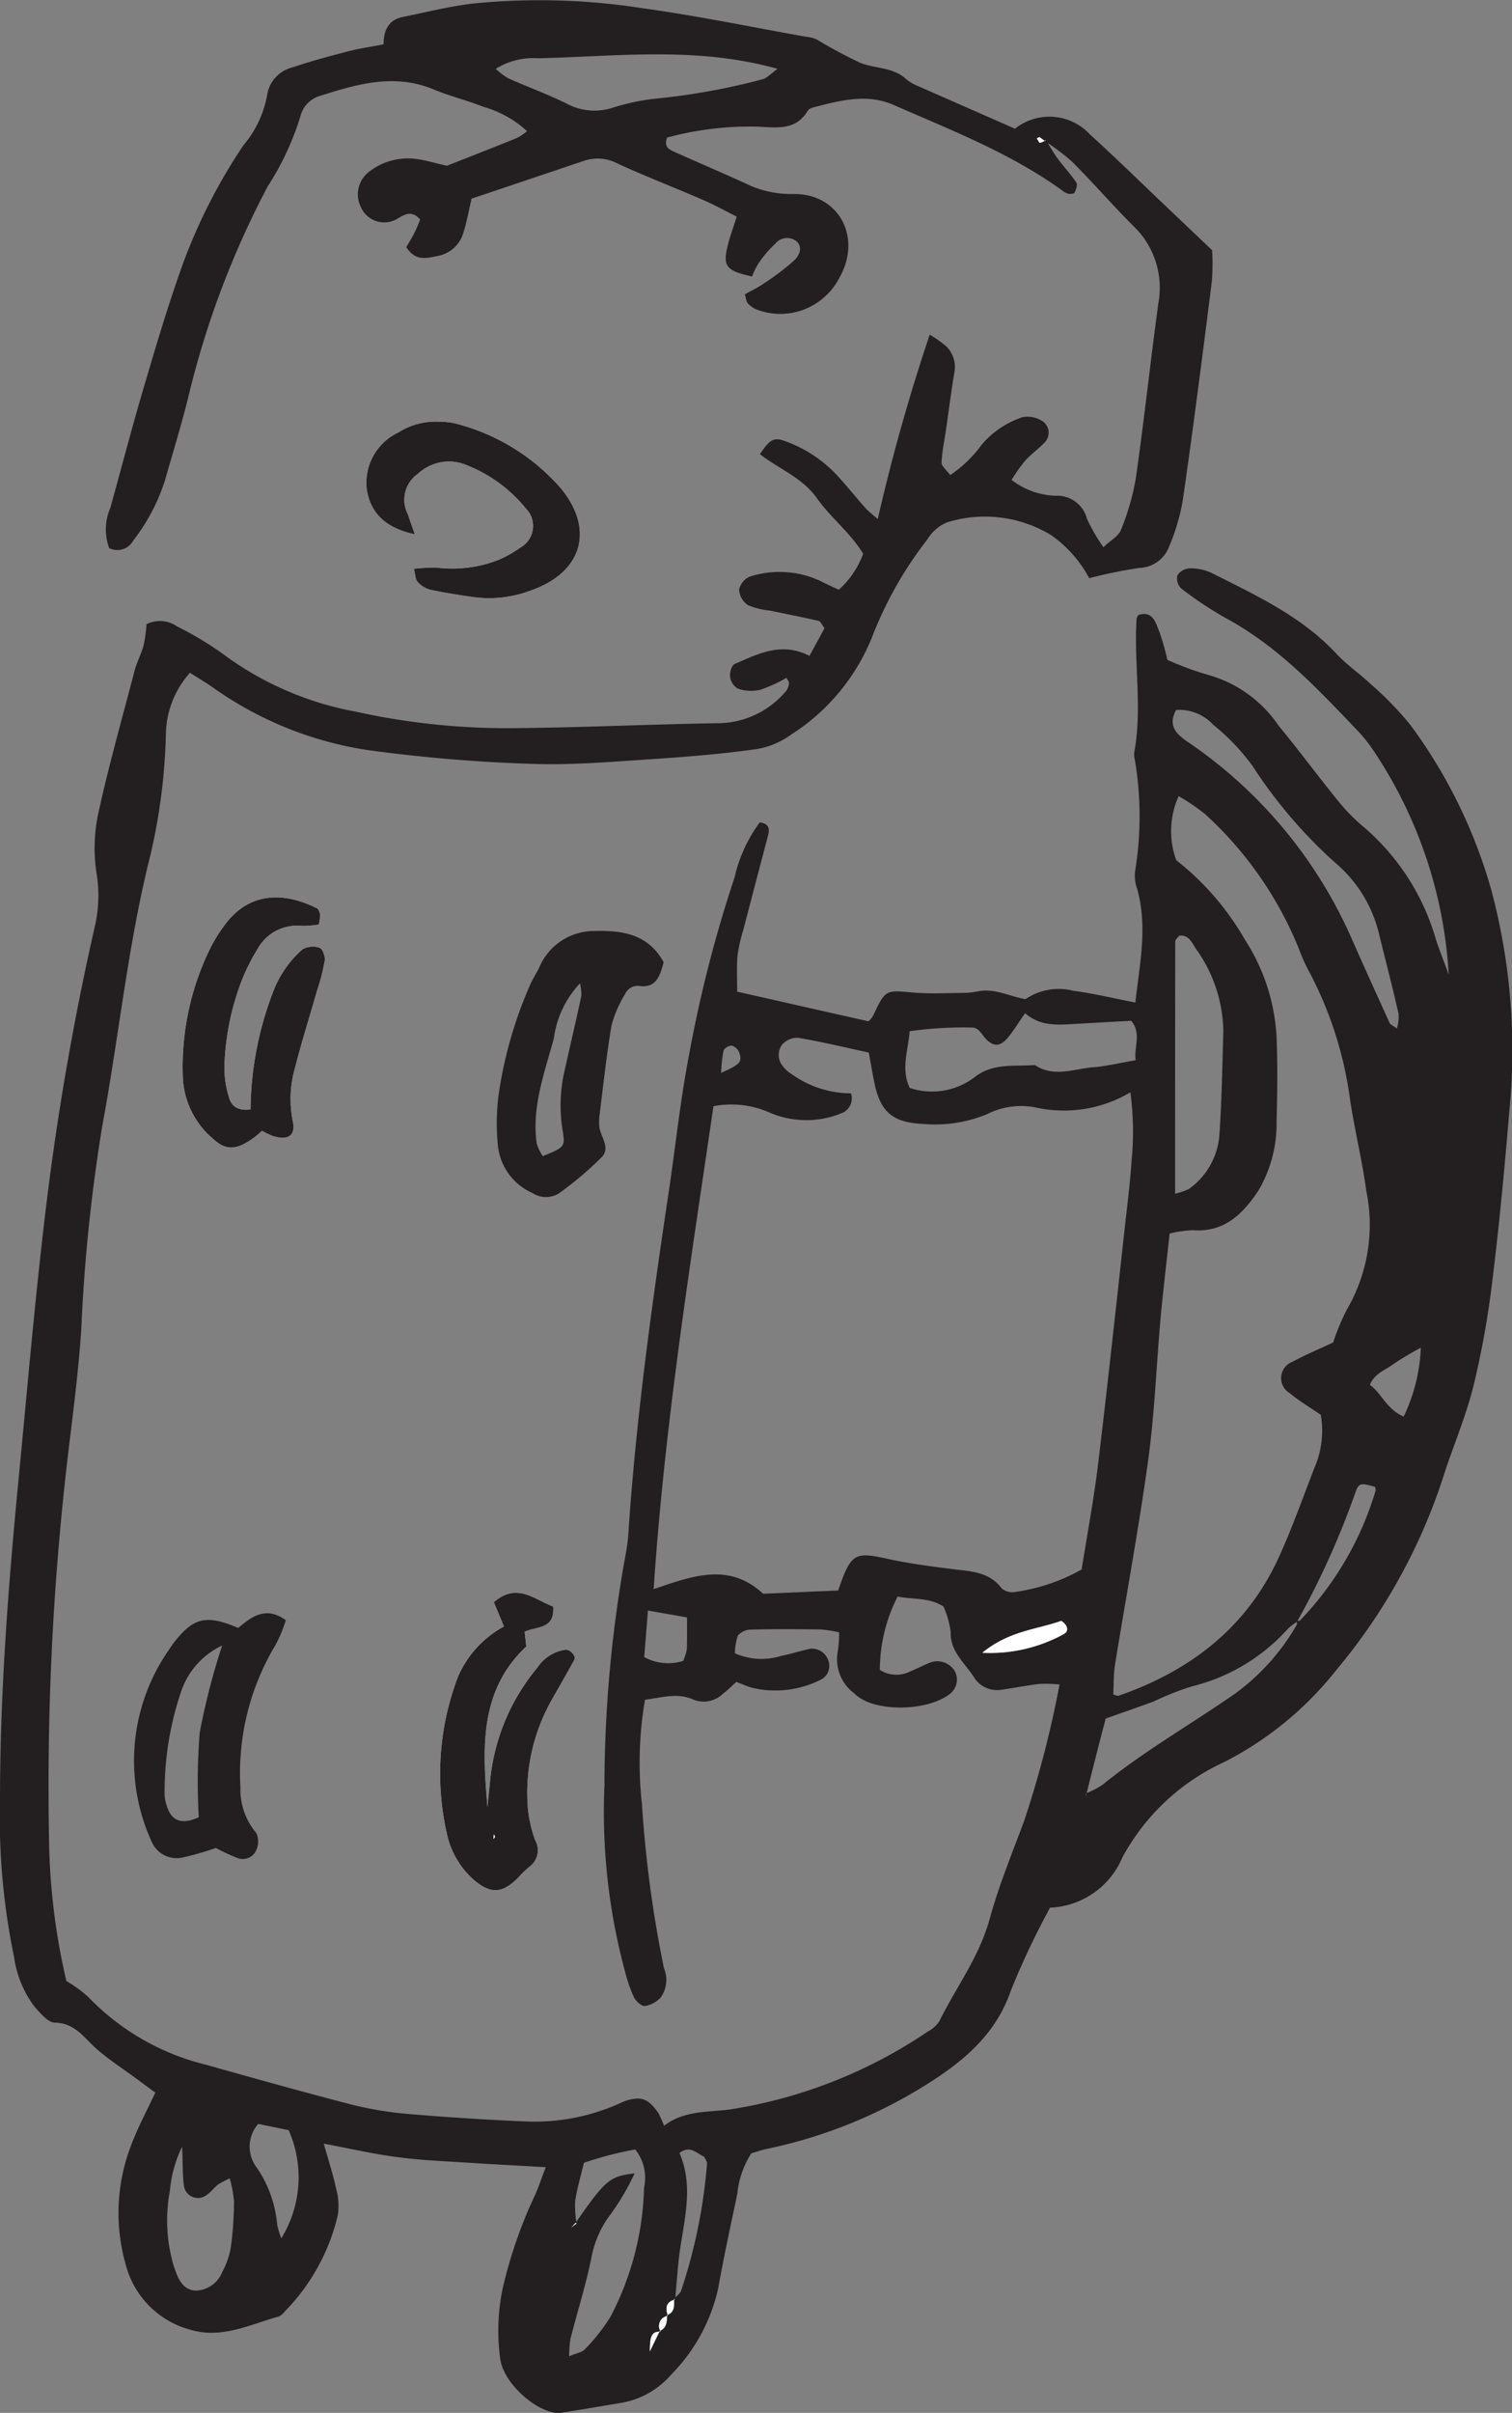 <svg xmlns="http://www.w3.org/2000/svg" width="94.328" height="150.389" viewBox="0 0 94.328 150.389">
  <rect x="0" y="0" width="94.328" height="150.389" fill="#808080" stroke="none"/>
  <g id="Gruppe_1488" data-name="Gruppe 1488" transform="translate(4489.26 -20396)">
    <g id="Gruppe_1381" data-name="Gruppe 1381">
      <path id="Pfad_8320" data-name="Pfad 8320" d="M1968.94,8.789a15.543,15.543,0,0,1,1.7,1.3c1.3,1.3,2.5,2.691,3.8,3.988a5.312,5.312,0,0,1,1.57,4.793c-.5,3.648-.89,7.3-1.41,10.938a15.373,15.373,0,0,1-.93,3.223c-.14.367-.61.617-1.09,1.07a10.877,10.877,0,0,1-1.03-1.774,1.912,1.912,0,0,0-1.95-1.43,4.731,4.731,0,0,1-2.75-.988,10.482,10.482,0,0,1,.84-1.191c.37-.41.84-.738,1.22-1.141a.87.87,0,0,0-.27-1.406,1.682,1.682,0,0,0-1.11-.172,5.674,5.674,0,0,0-2.55,1.719,7.827,7.827,0,0,1-1.96,1.891c-.23-.32-.55-.559-.54-.781.03-.707.19-1.418.29-2.129.17-1.18.32-2.371.52-3.551a1.809,1.809,0,0,0-.49-1.539,6.623,6.623,0,0,0-1.06-.75,119.237,119.237,0,0,0-3.24,11.492c-.33-.3-.58-.481-.78-.7-.53-.6-1.03-1.219-1.57-1.82a8.263,8.263,0,0,0-3.54-2.379c-.62-.2-.87-.027-1.46.852,1.17.918,2.63,1.449,3.55,2.738.86,1.223,2.1,2.16,2.89,3.473a5.627,5.627,0,0,1-1.52,2.238c-.41-.191-.76-.34-1.1-.52a6.032,6.032,0,0,0-4.44-.3,1.133,1.133,0,0,0-.68.82,1.256,1.256,0,0,0,.55.961,4.7,4.7,0,0,0,1.37.34c1.02.211,2.03.41,3.04.641.11.02.18.219.37.449-.29.551-.62,1.141-.94,1.731-1.77-.9-3.22-.109-4.67.508-.19.082-.32.551-.28.82a.992.992,0,0,0,.5.723,2.6,2.6,0,0,0,1.38.066,9.416,9.416,0,0,0,1.64-.75c.1.2.17.273.15.332a.937.937,0,0,1-.14.441,5.573,5.573,0,0,1-4.4,2.059c-4.32.07-8.63.281-12.95.309a43.626,43.626,0,0,1-9.52-1.027,19.933,19.933,0,0,1-8.29-3.59,20.541,20.541,0,0,0-2.87-1.723,1.859,1.859,0,0,0-1.91-.141,9.147,9.147,0,0,1-.18,1.313c-.14.539-.42,1.039-.56,1.578-.77,2.941-1.6,5.859-2.25,8.82a10.352,10.352,0,0,0-.13,3.8,8.549,8.549,0,0,1-.1,3.309,172.729,172.729,0,0,0-3.21,18.883c-.59,5.078-1.03,10.18-1.52,15.27-.66,6.77-1.19,13.539-1.19,20.34a42.67,42.67,0,0,0,.88,9.769,6.612,6.612,0,0,0,1.27,3.079c.36.4.83.992,1.26,1,1.24.019,1.79.89,2.55,1.582.83.738,1.78,1.339,2.68,2.007.37.274.73.543,1.05.774-.54,1.148-1.07,2.137-1.47,3.18a11.708,11.708,0,0,0-.38,7.527,5.683,5.683,0,0,0,4.03,4.07c1.95.59,3.71-.32,5.51-.82a.932.932,0,0,0,.37-.3,12.716,12.716,0,0,0,3.32-6,3.927,3.927,0,0,0-.09-1.629c-.19-.879-.47-1.75-.78-2.847,1.7.32,3.17.66,4.65.847,1.51.2,3.03.25,4.54.352,1.48.1,2.96.168,4.66.269-.28.719-.45,1.239-.67,1.731a28.869,28.869,0,0,0-2.03,5.871,12.882,12.882,0,0,0-.15,4.289c.18,1.66,2.54,3.617,3.84,3.41,1.26-.2,2.51-.41,3.76-.621a5.292,5.292,0,0,0,3.07-1.75,11.082,11.082,0,0,0,2.94-5.4c.35-1.973.78-3.922,1.19-5.883a5.636,5.636,0,0,1,.87-2.508c.27-.082.57-.191.88-.262a30.294,30.294,0,0,0,10.16-4.1c2.25-1.422,4.22-3.082,5.15-5.774a48.978,48.978,0,0,1,2.45-5.18,5.12,5.12,0,0,0,4.51-3.128,13.7,13.7,0,0,1,6.36-5.95,21.156,21.156,0,0,0,6.97-5.711,36.034,36.034,0,0,0,6.62-11.847c.62-1.98,1.46-3.891,1.96-5.9a56.312,56.312,0,0,0,1.18-6.6c.43-3.492.76-6.992,1.05-10.492a38.628,38.628,0,0,0-1.12-13.789,31.807,31.807,0,0,0-5.03-10.27,20.192,20.192,0,0,0-2.49-2.57c-.69-.66-1.5-1.2-2.15-1.9-2.18-2.34-5.02-3.637-7.8-5.039a3.02,3.02,0,0,0-1.37-.277.966.966,0,0,0-.75.438.883.883,0,0,0,.24.813,22.716,22.716,0,0,0,2.78,1.848c3.23,1.742,5.69,4.359,8.17,6.961a9.373,9.373,0,0,1,1.18,1.5,27.884,27.884,0,0,1,4.56,13.758c-.33-.91-.58-1.52-.79-2.16a14.471,14.471,0,0,0-4.44-6.976,11.71,11.71,0,0,1-1.68-1.7c-1.26-1.547-2.44-3.148-3.71-4.687a7.874,7.874,0,0,0-4.38-3.152,19.588,19.588,0,0,1-2.55-.937,15.574,15.574,0,0,0-.51-1.77c-.23-.562-.39-1.3-1.29-1.031a.635.635,0,0,0-.12.211c-.19,2.777.37,5.578-.15,8.359a1.489,1.489,0,0,0,.04.469,21.04,21.04,0,0,1,.02,6.9,2.456,2.456,0,0,0,.13,1.16c.66,2.379.14,4.707-.12,7.059-1.39-.27-2.62-.57-3.86-.73a3.667,3.667,0,0,0-2.99.52c-1-.168-1.94-.711-3.01-.48a4.991,4.991,0,0,1-.96.09c-1.03.012-2.07.063-3.09-.027-1.69-.152-1.68-.18-2.46,1.469a1.75,1.75,0,0,1-.28.328c-2.75-.617-5.45-1.226-8.19-1.848,0-.832-.04-1.539.02-2.25a10.311,10.311,0,0,1,.37-1.629q.75-2.9,1.52-5.793c.11-.418.14-.789-.5-.879a9.127,9.127,0,0,0-1.57,3.422,80.663,80.663,0,0,0-2.81,10.9c-.57,2.9-.87,5.852-1.31,8.77-1.04,6.961-2.01,13.922-2.49,20.949a11.325,11.325,0,0,1-.16,1.43,80.624,80.624,0,0,0-1.35,14.543,38.069,38.069,0,0,0,1.29,11.636,9.454,9.454,0,0,0,.55,1.582c.13.25.48.571.69.54a1.72,1.72,0,0,0,.98-.532,1.888,1.888,0,0,0,.2-1.828,74.518,74.518,0,0,1-1.37-10.211,23.087,23.087,0,0,1,.19-6.519c1.04-.121,2.02-.469,3.06.011a1.726,1.726,0,0,0,1.79-.371c.3-.23.57-.5.85-.75.41.16.7.289,1,.371a6.307,6.307,0,0,0,4.21-.48.964.964,0,0,0,.53-1.211,1.077,1.077,0,0,0-1.09-.75c-.62.121-1.23.328-1.85.449a4.128,4.128,0,0,1-2.89-.16,3.461,3.461,0,0,1,.19-1.117,1.131,1.131,0,0,1,.83-.363c1.43-.039,2.87-.028,4.3-.008a8.076,8.076,0,0,1,1.18.179,7.961,7.961,0,0,1-.1,1.29,2.636,2.636,0,0,0,1.04,2.511c1.17,1.2,4.45,1.129,5.87.11a1.137,1.137,0,0,0,.42-1.469,1.279,1.279,0,0,0-1.44-.594c-.45.16-.87.391-1.32.57a1.906,1.906,0,0,1-1.93-.078,10.043,10.043,0,0,1,1.11-4.57c.97.2,1.94.039,2.86.621a5.632,5.632,0,0,1,.45,1.6c-.03,1.261.94,1.961,1.5,2.883a1.692,1.692,0,0,0,1.69.7c.79-.11,1.58-.27,2.37-.36a8.641,8.641,0,0,1,1.23.039,64.847,64.847,0,0,1-2.2,8.481c-.75,2.019-1.58,4.027-2.15,6.1-.64,2.371-2.1,4.281-3.15,6.41a1.917,1.917,0,0,1-.71.633,30.281,30.281,0,0,1-12.39,4.867c-1.37.172-2.85.062-4.07,1.011a6.9,6.9,0,0,0-.35-.781c-.62-.9-1.06-1.07-2-.789-.23.07-.44.192-.66.281a12.972,12.972,0,0,1-5.61,1.02q-3.72-.153-7.42-.473a22.146,22.146,0,0,1-3.54-.6c-3.01-.782-6.01-1.621-9-2.461a15.2,15.2,0,0,1-7.37-4.25,8.331,8.331,0,0,0-1.34-.969,41.086,41.086,0,0,1-1.08-8.813,175.789,175.789,0,0,1,1.32-25.117c.27-2.223.54-4.442.69-6.672a106.971,106.971,0,0,1,1.3-12.629c1.01-5.41,1.56-10.91,2.85-16.281a36.608,36.608,0,0,0,1.13-8.27,5.886,5.886,0,0,1,1.5-3.758c.55.348,1.02.629,1.46.938a22.451,22.451,0,0,0,9.7,3.891,97.808,97.808,0,0,0,10.26.852c2.55.09,5.11-.152,7.66-.312,2.07-.141,4.14-.309,6.2-.6a4.993,4.993,0,0,0,2.18-.883,12.947,12.947,0,0,0,5.12-6.168,23.724,23.724,0,0,1,3.42-6.019,2.6,2.6,0,0,1,1.23-1.07,7.971,7.971,0,0,1,6.47.777,7.67,7.67,0,0,1,2.4,2.7,31.2,31.2,0,0,1,3.14-.641,2.045,2.045,0,0,0,1.84-1.312,12.916,12.916,0,0,0,.87-2.969c.65-4.508,1.23-9.031,1.8-13.551a14.546,14.546,0,0,0,.02-1.969c-1.06-1-1.98-1.879-2.91-2.762-1.57-1.488-3.11-3-4.71-4.449a3.446,3.446,0,0,0-4.68-.359c-2.02-.891-3.99-1.75-5.96-2.621a3.02,3.02,0,0,1-.83-.469c-.82-.77-1.95-.641-2.89-1.031a30.189,30.189,0,0,1-2.7-1.449,2.244,2.244,0,0,0-.69-.168c-3.38-.6-6.75-1.3-10.15-1.77a41.677,41.677,0,0,0-10.53-.3c-1.5.168-2.98.551-4.46.848-.88.18-1.18.852-1.18,1.7-.81.16-1.52.258-2.21.438-1.16.3-2.32.609-3.45.992a2.11,2.11,0,0,0-1.59,1.648,6.677,6.677,0,0,1-1.49,3.211,34.513,34.513,0,0,0-3.72,7.231c-.93,2.547-1.7,5.16-2.47,7.758-.75,2.531-1.41,5.082-2.12,7.621a3.384,3.384,0,0,0-.07,2.5,1.129,1.129,0,0,0,1.51-.48,12.1,12.1,0,0,0,1.99-3.8c.5-1.77,1.05-3.527,1.48-5.309a55.864,55.864,0,0,1,4.92-12.969,17.471,17.471,0,0,0,2.02-4.32,1.785,1.785,0,0,1,1.28-1.32c2.29-.73,4.58-1.391,6.99-.41,1.03.43,2.13.7,3.17,1.109a6.71,6.71,0,0,1,2.71,1.512,3.358,3.358,0,0,1-.64.43c-1.48.6-2.96,1.18-4.36,1.727-.73-.156-1.35-.359-1.97-.43a3.951,3.951,0,0,0-2.93.84,1.768,1.768,0,0,0-.47,2.16,1.589,1.589,0,0,0,2.36.68c.46-.258.84-.449,1.34.094a8.224,8.224,0,0,1-.33.789c-.17.34-.37.66-.53.938.57.922,1.31.68,2,.543a2.043,2.043,0,0,0,1.54-1.383c.22-.668.34-1.367.53-2.18,2.36-.789,4.7-1.578,7.04-2.367a2.665,2.665,0,0,1,2.07.18c1.74.8,3.53,1.488,5.29,2.25.72.309,1.41.688,2.14,1.059-.22.711-.45,1.309-.59,1.922-.27,1.188-.03,1.457,1.55,1.809a4.241,4.241,0,0,1,.39-.8,7.085,7.085,0,0,1,1.06-1.25.948.948,0,0,1,1.3-.16c.34.262.34.789-.16,1.242a16.24,16.24,0,0,1-1.88,1.418c-.38.262-.79.449-1.16.66.08.281.09.461.18.559a1.582,1.582,0,0,0,.58.4,4.146,4.146,0,0,0,5.12-1.961c1.46-2.512.01-5.3-2.88-5.25a6.414,6.414,0,0,1-2.96-.66c-1.45-.66-2.92-1.289-4.38-1.941-.37-.16-.74-.328-.51-.918a19.874,19.874,0,0,1,5.65-.68c1.21.059,2.38.258,3.13-1,.07-.121.27-.18.42-.219,1.63-.422,3.27-.852,4.93-.133,3.58,1.57,7.24,2.98,10.46,5.289a1.222,1.222,0,0,0,.41.242c.13.031.38.008.42-.07.09-.191.2-.488.11-.621-.35-.527-.79-.988-1.17-1.5-.27-.367-.49-.77-.73-1.16l-.05.07" transform="translate(-6393 20396.002)" fill="none"/>
      <path id="Pfad_8321" data-name="Pfad 8321" d="M1945.14,59.969c-1.01-1.82-2.69-1.98-4.39-1.937a3.713,3.713,0,0,0-3.38,2.3c-.18.363-.4.691-.56,1.063a26.342,26.342,0,0,0-1.97,6.891,13.946,13.946,0,0,0-.04,3.1,3.626,3.626,0,0,0,2.15,2.973,1.555,1.555,0,0,0,1.61.059,20.935,20.935,0,0,0,2.71-2.281c.62-.629-.15-1.348-.15-2.039a3.849,3.849,0,0,1,.01-.48c.24-1.9.44-3.809.76-5.7a7.2,7.2,0,0,1,.84-1.941.864.864,0,0,1,.97-.508c.95.09,1.21-.582,1.44-1.492" transform="translate(-6393 20396.002)" fill="none"/>
      <path id="Pfad_8322" data-name="Pfad 8322" d="M1935.18,101.371a6.445,6.445,0,0,0-2.88,3.168,16.868,16.868,0,0,0-.7,9.66,5.321,5.321,0,0,0,1.8,3.051c1.01.809,1.72.738,2.68-.238a8.092,8.092,0,0,1,.67-.653,1.266,1.266,0,0,0,.38-1.66,7.894,7.894,0,0,1-.49-2.551,11.746,11.746,0,0,1,1.52-6.2c.47-.828.95-1.66,1.41-2.5.13-.238-.26-.648-.55-.629a2.546,2.546,0,0,0-1.76,1.121,12.945,12.945,0,0,0-2.96,7.207c-.05.493-.1.981-.15,1.473-.31-3.621-.53-7.23,2.42-10-.03-.332-.07-.633-.1-.922.74-.34,1.9-.14,1.78-1.57-1.17-.43-2.26-1.527-3.7-.27.2.481.38.911.63,1.512" transform="translate(-6393 20396.002)" fill="#fff"/>
      <path id="Pfad_8323" data-name="Pfad 8323" d="M1920.08,70.48a5.583,5.583,0,0,0,.67.32c.97.309,1.46-.019,1.25-.949a6.991,6.991,0,0,1,.15-3.312c.41-1.617.92-3.219,1.38-4.828a12.181,12.181,0,0,0,.47-1.84c.04-.262-.14-.742-.33-.8a1.307,1.307,0,0,0-1.07.109,6.68,6.68,0,0,0-1.86,2.742,20.881,20.881,0,0,0-1.37,7.226c-.73.1-1.2-.16-1.35-.777a6.088,6.088,0,0,1-.28-1.883,16.182,16.182,0,0,1,1.08-5.367,11.876,11.876,0,0,1,.96-1.922,2.816,2.816,0,0,1,2.79-1.488,5.571,5.571,0,0,0,1.06-.09,3.058,3.058,0,0,0,.08-.609c-.02-.141-.09-.352-.2-.4-2.45-1.219-4.36-.711-5.61.859a9.5,9.5,0,0,0-1.03,1.609,16.723,16.723,0,0,0-1.72,8.113,5.264,5.264,0,0,0,1.85,3.758c.83.781,1.47.75,2.55-.02a5.319,5.319,0,0,0,.53-.449" transform="translate(-6393 20396.002)" fill="#fff"/>
      <path id="Pfad_8324" data-name="Pfad 8324" d="M1917.2,115.18a12.234,12.234,0,0,0,1.29.6.916.916,0,0,0,1.22-.429,1.289,1.289,0,0,0,.02-1.1,4.18,4.18,0,0,1-.99-2.859,15.468,15.468,0,0,1,2.21-8.9,8.785,8.785,0,0,0,.62-1.508c-1.29-.929-2.18-.16-2.97.481-1.99-.84-2.78-.652-3.99.891a3.2,3.2,0,0,0-.27.386,12.093,12.093,0,0,0-1.15,12.024,1.7,1.7,0,0,0,1.95,1.008,17.9,17.9,0,0,0,2.06-.59" transform="translate(-6393 20396.002)" fill="none"/>
      <path id="Pfad_8325" data-name="Pfad 8325" d="M1929.62,33.3c-.23-.652-.33-.93-.42-1.223a1.963,1.963,0,0,1,.6-2.539,2.841,2.841,0,0,1,3.11-.527,8.986,8.986,0,0,1,3.62,2.66,1.548,1.548,0,0,1-.35,2.469,7.369,7.369,0,0,1-1.24.711,7.9,7.9,0,0,1-3.99.52,12.063,12.063,0,0,0-1.39.078c.1.379.09.66.23.813a1.678,1.678,0,0,0,.77.488c.94.2,1.88.352,2.83.48a7.319,7.319,0,0,0,3.52-.449c3.16-1.121,3.95-3.8,1.79-6.383a12.969,12.969,0,0,0-6.64-4.027,4.818,4.818,0,0,0-.95-.09,4.318,4.318,0,0,0-2.51.668,3.46,3.46,0,0,0-1.98,3.531c.21,1.441,1.12,2.418,3,2.82" transform="translate(-6393 20396.002)" fill="#fff"/>
      <path id="Pfad_8326" data-name="Pfad 8326" d="M1948.73,66.871c1.19-.543,1.32-.672,1.13-1.262a.709.709,0,0,0-.46-.437.6.6,0,0,0-.52.3A8.379,8.379,0,0,0,1948.73,66.871Zm16.29,36.141a9.554,9.554,0,0,0,5.1-1.172c.3-.168.26-.531-.17-.82C1968.46,101.559,1966.71,101.629,1965.02,103.012ZM1992.38,84a18,18,0,0,0-1.74,1.039c-.47.359-1.12.531-1.44,1.27.75.551,1.05,1.531,2.11,1.98A10.9,10.9,0,0,0,1992.38,84Zm-45.78,16.809c-.82-.149-1.55-.27-2.44-.43-.08,1.07-.16,2-.23,2.9a3.1,3.1,0,0,0,2.43.239,3.206,3.206,0,0,0,.23-.731C1946.61,102.172,1946.6,101.539,1946.6,100.809Zm-25.31,38.7a7.269,7.269,0,0,0,.46-6.742c-.72-.149-1.32-.27-1.9-.391a2.15,2.15,0,0,0-.08,2.742,7.37,7.37,0,0,1,1.26,3.52A5.509,5.509,0,0,0,1921.29,139.512Zm-3.22-3.742a7.37,7.37,0,0,0-.73.39c-.24.2-.44.461-.7.641a.879.879,0,0,1-1.43-.621c-.08-.59-.06-1.2-.11-2.379a7.741,7.741,0,0,0-.76,2.75,9.934,9.934,0,0,0,.25,4.719c.24.691.49,1.429,1.33,1.5a1.826,1.826,0,0,0,1.68-1.149,5.093,5.093,0,0,0,.54-1.551,22.611,22.611,0,0,0,.2-2.851A7.516,7.516,0,0,0,1918.07,135.77ZM1990.89,64.1a2.618,2.618,0,0,0,.1-.922c-.39-1.7-.83-3.4-1.25-5.1a8.34,8.34,0,0,0-2.76-4.359,29.87,29.87,0,0,1-5.09-5.969,13.665,13.665,0,0,0-2.46-2.578,2.873,2.873,0,0,0-2.32-.922c-.5.949-.04,1.461.7,1.969a28.847,28.847,0,0,1,10.27,12.313c.77,1.75,1.56,3.48,2.35,5.219C1990.48,63.871,1990.66,63.93,1990.89,64.1ZM1934.67,4.289a4.453,4.453,0,0,0,.76.582c1.24.551,2.51,1.008,3.72,1.617a3.691,3.691,0,0,0,2.76.242,13.489,13.489,0,0,1,2.8-.59,41.65,41.65,0,0,0,6.56-1.191c.3-.059.54-.348.98-.66-5.12-1.43-10.06-.758-14.97-.66A4.374,4.374,0,0,0,1934.67,4.289ZM1977.05,74.4a4.408,4.408,0,0,0,.87-.3,4.557,4.557,0,0,0,1.9-3.441c.14-2.141.18-4.281.24-6.422a9.036,9.036,0,0,0-1.72-5.117c-.23-.352-.44-.883-1.04-.8-.09.121-.24.238-.24.359C1977.05,63.84,1977.05,68.988,1977.05,74.4Zm-9.36-11.25c-.47.672-.75,1.152-1.11,1.563-.45.527-.89.539-1.38-.012-.26-.3-.42-.687-.89-.66a24.151,24.151,0,0,0-3.82.23c-.11,1.27-.55,2.41.01,3.539a4.4,4.4,0,0,0,4.14-.75c1.15-.82,2.42-.578,3.66-.68,1.2.8,2.46.223,3.69.133.83-.07,1.65-.273,2.6-.434-.12-.809.38-1.68-.28-2.457-1.17.059-2.28.129-3.39.188S1968.68,64.012,1967.69,63.148Zm9.43-9.539a17.028,17.028,0,0,1,4.27,4.93,12.369,12.369,0,0,1,1.99,6.082c.07,1.75.05,3.508,0,5.27a8.185,8.185,0,0,1-1.15,4.34c-.97,1.449-2.13,2.59-4.08,2.441a7.386,7.386,0,0,0-1.44.207c-.2,1.852-.41,3.582-.57,5.313-.26,2.938-.37,5.9-.77,8.82-.59,4.258-1.38,8.5-2.07,12.75-.1.617-.07,1.25-.11,1.847.18.051.26.1.32.082,4.48-1.55,8.01-4.242,10.02-8.652.82-1.809,1.49-3.687,2.21-5.551a5.814,5.814,0,0,0,.4-3.309c-.65-.449-1.34-.852-1.94-1.352a1.085,1.085,0,0,1,.16-1.949c.84-.449,1.72-.82,2.55-1.207a13.756,13.756,0,0,1,.85-2.043,10.487,10.487,0,0,0,1.22-7.4c-.26-1.9-.72-3.762-1.01-5.66a23.678,23.678,0,0,0-2.63-8.148,10.538,10.538,0,0,1-.58-1.32,23.083,23.083,0,0,0-5.84-8.363,12.405,12.405,0,0,0-1.65-1.117A5.3,5.3,0,0,0,1977.12,53.609Zm-21.09,45.519c.81-2.348,1.01-2.43,3.16-1.957,1.32.289,2.67.457,4.02.629,1.11.141,2.23.16,3.01,1.18a1,1,0,0,0,.86.238,11.861,11.861,0,0,0,4.14-1.4c.35-2.191.76-4.391,1.03-6.6.61-5.078,1.16-10.168,1.72-15.25.14-1.187.28-2.379.36-3.578a18.516,18.516,0,0,0-.07-4.312,8.124,8.124,0,0,1-5.92.941,4.694,4.694,0,0,0-3,.41,8.444,8.444,0,0,1-3.98.621c-1.97-.082-2.72-.769-3.09-2.66-.11-.539-.2-1.09-.33-1.789-1.47-.32-2.93-.672-4.41-.922a1.269,1.269,0,0,0-1,.43,1.085,1.085,0,0,0,.05,1.34,1.8,1.8,0,0,0,.52.473,6.379,6.379,0,0,0,3.73,1.219.989.989,0,0,1-.62,1.25,5.784,5.784,0,0,1-4.43-.039,5.927,5.927,0,0,0-3.53-.41c-1.46,9.969-3.06,19.949-3.73,30.1,2.42-.82,4.7-1.687,6.83.289C1952.89,99.27,1954.4,99.2,1956.03,99.129Zm-16.37,39.4c1.85-2.66,2.11-2.89,3.67-3.07a15.451,15.451,0,0,1-1.71,2.84,6.522,6.522,0,0,0-.98,2.39c-.34,1.707-.88,3.387-1.31,5.079a6.971,6.971,0,0,0-.08,1.089c.46-.2.8-.238.98-.437a11.413,11.413,0,0,0,1.61-2.051,18.281,18.281,0,0,0,2.08-8.019,2.838,2.838,0,0,0-.55-2.383,22.2,22.2,0,0,0-3.2.832c-.21.879-.44,1.64-.55,2.41a6.347,6.347,0,0,0,.09,1.367c-.11.094-.23.172-.34.262C1939.46,138.738,1939.56,138.629,1939.66,138.531Zm31.81-26.75a5.593,5.593,0,0,0,1.04-.531c2.59-2.1,5.48-3.75,8.21-5.641a13.781,13.781,0,0,0,3.93-4.359c.03-.051-.03-.148-.04-.23.08,0,.19.019.23-.02a19.781,19.781,0,0,0,4.72-8.1.471.471,0,0,0-.04-.227c-.9-.262-1.01-.262-1.24.4a51.36,51.36,0,0,1-3.62,8,5.846,5.846,0,0,0-.55.418,11.844,11.844,0,0,1-6,3.614,17.98,17.98,0,0,0-2.41.949c-.95.347-1.9.679-2.98,1.058-.4,1.52-.81,3.121-1.21,4.743.02.179.04.359.01.117C1971.57,112.18,1971.52,111.98,1971.47,111.781Zm-26.06,32.559a.637.637,0,0,0-.45.988c-.62-.039-.67.363-.68,1.231.32-.661.47-.969.62-1.278.44-.191.45-.59.45-.992.52-.18.44-.617.44-1.019.16-.168.39-.321.45-.52a33.269,33.269,0,0,0,1.61-7.91c0-.141-.12-.281-.18-.418-.47-.2-.86-.742-1.54-.231.98,2.258.17,4.508-.06,6.778-.08.781-.14,1.57-.21,2.351C1945.27,143.469,1945.24,143.859,1945.41,144.34ZM1968.99,8.719c.24.391.46.793.73,1.16.38.512.82.973,1.17,1.5.09.133-.02.43-.11.621-.04.078-.29.1-.42.07a1.222,1.222,0,0,1-.41-.242c-3.22-2.309-6.88-3.719-10.46-5.289-1.66-.719-3.3-.289-4.93.133-.15.039-.35.1-.42.219-.75,1.258-1.92,1.059-3.13,1a19.874,19.874,0,0,0-5.65.68c-.23.59.14.758.51.918,1.46.652,2.93,1.281,4.38,1.941a6.414,6.414,0,0,0,2.96.66c2.89-.051,4.34,2.738,2.88,5.25a4.146,4.146,0,0,1-5.12,1.961,1.582,1.582,0,0,1-.58-.4c-.09-.1-.1-.277-.18-.559.37-.211.78-.4,1.16-.66a16.24,16.24,0,0,0,1.88-1.418c.5-.453.5-.98.16-1.242a.948.948,0,0,0-1.3.16,7.085,7.085,0,0,0-1.06,1.25,4.241,4.241,0,0,0-.39.8c-1.58-.352-1.82-.621-1.55-1.809.14-.613.37-1.211.59-1.922-.73-.371-1.42-.75-2.14-1.059-1.76-.762-3.55-1.453-5.29-2.25a2.665,2.665,0,0,0-2.07-.18c-2.34.789-4.68,1.578-7.04,2.367-.19.813-.31,1.512-.53,2.18a2.043,2.043,0,0,1-1.54,1.383c-.69.137-1.43.379-2-.543.16-.277.36-.6.53-.937a8.224,8.224,0,0,0,.33-.789c-.5-.543-.88-.352-1.34-.094a1.589,1.589,0,0,1-2.36-.68,1.768,1.768,0,0,1,.47-2.16,3.951,3.951,0,0,1,2.93-.84c.62.07,1.24.273,1.97.43,1.4-.547,2.88-1.129,4.36-1.727a3.358,3.358,0,0,0,.64-.43,6.71,6.71,0,0,0-2.71-1.512c-1.04-.41-2.14-.68-3.17-1.109-2.41-.98-4.7-.32-6.99.41a1.785,1.785,0,0,0-1.28,1.32,17.471,17.471,0,0,1-2.02,4.32,55.864,55.864,0,0,0-4.92,12.969c-.43,1.781-.98,3.539-1.48,5.309a12.1,12.1,0,0,1-1.99,3.8,1.129,1.129,0,0,1-1.51.48,3.384,3.384,0,0,1,.07-2.5c.71-2.539,1.37-5.09,2.12-7.621.77-2.6,1.54-5.211,2.47-7.758a34.513,34.513,0,0,1,3.72-7.231,6.677,6.677,0,0,0,1.49-3.211,2.11,2.11,0,0,1,1.59-1.648c1.13-.383,2.29-.691,3.45-.992.69-.18,1.4-.277,2.21-.437,0-.852.3-1.523,1.18-1.7,1.48-.3,2.96-.68,4.46-.848a41.677,41.677,0,0,1,10.53.3c3.4.469,6.77,1.168,10.15,1.77a2.244,2.244,0,0,1,.69.168,30.189,30.189,0,0,0,2.7,1.449c.94.391,2.07.262,2.89,1.031a3.02,3.02,0,0,0,.83.469c1.97.871,3.94,1.73,5.96,2.621a3.446,3.446,0,0,1,4.68.359c1.6,1.449,3.14,2.961,4.71,4.449.93.883,1.85,1.762,2.91,2.762a14.546,14.546,0,0,1-.02,1.969c-.57,4.52-1.15,9.043-1.8,13.551a12.916,12.916,0,0,1-.87,2.969,2.045,2.045,0,0,1-1.84,1.313,31.2,31.2,0,0,0-3.14.641,7.67,7.67,0,0,0-2.4-2.7,7.971,7.971,0,0,0-6.47-.777,2.6,2.6,0,0,0-1.23,1.07,23.724,23.724,0,0,0-3.42,6.019,12.947,12.947,0,0,1-5.12,6.168,4.993,4.993,0,0,1-2.18.883c-2.06.289-4.13.457-6.2.6-2.55.16-5.11.4-7.66.313a97.808,97.808,0,0,1-10.26-.852,22.451,22.451,0,0,1-9.7-3.891c-.44-.309-.91-.59-1.46-.937a5.886,5.886,0,0,0-1.5,3.758,36.608,36.608,0,0,1-1.13,8.27c-1.29,5.371-1.84,10.871-2.85,16.281a106.971,106.971,0,0,0-1.3,12.629c-.15,2.23-.42,4.449-.69,6.672a175.789,175.789,0,0,0-1.32,25.117,41.086,41.086,0,0,0,1.08,8.813,8.331,8.331,0,0,1,1.34.969,15.2,15.2,0,0,0,7.37,4.25c2.99.84,5.99,1.679,9,2.461a22.146,22.146,0,0,0,3.54.6q3.7.316,7.42.473a12.972,12.972,0,0,0,5.61-1.02c.22-.089.43-.211.66-.281.94-.281,1.38-.109,2,.789a6.9,6.9,0,0,1,.35.781c1.22-.949,2.7-.839,4.07-1.011a30.281,30.281,0,0,0,12.39-4.867,1.917,1.917,0,0,0,.71-.633c1.05-2.129,2.51-4.039,3.15-6.41.57-2.071,1.4-4.079,2.15-6.1a64.847,64.847,0,0,0,2.2-8.481,8.641,8.641,0,0,0-1.23-.039c-.79.09-1.58.25-2.37.36a1.692,1.692,0,0,1-1.69-.7c-.56-.922-1.53-1.622-1.5-2.883a5.632,5.632,0,0,0-.45-1.6c-.92-.582-1.89-.422-2.86-.621a10.043,10.043,0,0,0-1.11,4.57,1.906,1.906,0,0,0,1.93.078c.45-.179.87-.41,1.32-.57a1.279,1.279,0,0,1,1.44.594,1.137,1.137,0,0,1-.42,1.469c-1.42,1.019-4.7,1.089-5.87-.11a2.636,2.636,0,0,1-1.04-2.511,7.961,7.961,0,0,0,.1-1.29,8.076,8.076,0,0,0-1.18-.179c-1.43-.02-2.87-.031-4.3.008a1.131,1.131,0,0,0-.83.363,3.461,3.461,0,0,0-.19,1.117,4.128,4.128,0,0,0,2.89.16c.62-.121,1.23-.328,1.85-.449a1.077,1.077,0,0,1,1.09.75.964.964,0,0,1-.53,1.211,6.307,6.307,0,0,1-4.21.48c-.3-.082-.59-.211-1-.371-.28.25-.55.52-.85.75a1.726,1.726,0,0,1-1.79.371c-1.04-.48-2.02-.132-3.06-.011a23.087,23.087,0,0,0-.19,6.519,74.518,74.518,0,0,0,1.37,10.211,1.888,1.888,0,0,1-.2,1.828,1.72,1.72,0,0,1-.98.532c-.21.031-.56-.29-.69-.54a9.454,9.454,0,0,1-.55-1.582,38.069,38.069,0,0,1-1.29-11.636,80.624,80.624,0,0,1,1.35-14.543,11.325,11.325,0,0,0,.16-1.43c.48-7.027,1.45-13.988,2.49-20.949.44-2.918.74-5.871,1.31-8.77a80.663,80.663,0,0,1,2.81-10.9,9.127,9.127,0,0,1,1.57-3.422c.64.09.61.461.5.879q-.765,2.895-1.52,5.793a10.311,10.311,0,0,0-.37,1.629c-.06.711-.02,1.418-.02,2.25,2.74.621,5.44,1.23,8.19,1.848a1.75,1.75,0,0,0,.28-.328c.78-1.648.77-1.621,2.46-1.469,1.02.09,2.06.039,3.09.027a4.991,4.991,0,0,0,.96-.09c1.07-.23,2.01.313,3.01.48a3.667,3.667,0,0,1,2.99-.52c1.24.16,2.47.461,3.86.73.26-2.352.78-4.68.12-7.059a2.456,2.456,0,0,1-.13-1.16,21.04,21.04,0,0,0-.02-6.9,1.489,1.489,0,0,1-.04-.469c.52-2.781-.04-5.582.15-8.359a.635.635,0,0,1,.12-.211c.9-.27,1.06.469,1.29,1.031a15.574,15.574,0,0,1,.51,1.77,19.588,19.588,0,0,0,2.55.938,7.874,7.874,0,0,1,4.38,3.152c1.27,1.539,2.45,3.141,3.71,4.688a11.71,11.71,0,0,0,1.68,1.7,14.471,14.471,0,0,1,4.44,6.976c.21.641.46,1.25.79,2.16a27.884,27.884,0,0,0-4.56-13.758,9.373,9.373,0,0,0-1.18-1.5c-2.48-2.6-4.94-5.219-8.17-6.961a22.716,22.716,0,0,1-2.78-1.848.883.883,0,0,1-.24-.812.966.966,0,0,1,.75-.437,3.02,3.02,0,0,1,1.37.277c2.78,1.4,5.62,2.7,7.8,5.039.65.7,1.46,1.242,2.15,1.9a20.192,20.192,0,0,1,2.49,2.57,31.807,31.807,0,0,1,5.03,10.27,38.628,38.628,0,0,1,1.12,13.789c-.29,3.5-.62,7-1.05,10.492a56.312,56.312,0,0,1-1.18,6.6c-.5,2.012-1.34,3.922-1.96,5.9a36.034,36.034,0,0,1-6.62,11.847,21.156,21.156,0,0,1-6.97,5.711,13.7,13.7,0,0,0-6.36,5.95,5.12,5.12,0,0,1-4.51,3.128,48.978,48.978,0,0,0-2.45,5.18c-.93,2.692-2.9,4.352-5.15,5.774a30.294,30.294,0,0,1-10.16,4.1c-.31.071-.61.18-.88.262a5.636,5.636,0,0,0-.87,2.508c-.41,1.961-.84,3.91-1.19,5.883a11.082,11.082,0,0,1-2.94,5.4,5.292,5.292,0,0,1-3.07,1.75c-1.25.211-2.5.422-3.76.621-1.3.207-3.66-1.75-3.84-3.41a12.882,12.882,0,0,1,.15-4.289,28.869,28.869,0,0,1,2.03-5.871c.22-.492.39-1.012.67-1.731-1.7-.1-3.18-.172-4.66-.269-1.51-.1-3.03-.153-4.54-.352-1.48-.187-2.95-.527-4.65-.847.31,1.1.59,1.968.78,2.847a3.927,3.927,0,0,1,.09,1.629,12.716,12.716,0,0,1-3.32,6,.932.932,0,0,1-.37.3c-1.8.5-3.56,1.41-5.51.82a5.683,5.683,0,0,1-4.03-4.07,11.708,11.708,0,0,1,.38-7.527c.4-1.043.93-2.032,1.47-3.18-.32-.231-.68-.5-1.05-.774-.9-.668-1.85-1.269-2.68-2.007-.76-.692-1.31-1.563-2.55-1.582-.43-.008-.9-.6-1.26-1a6.612,6.612,0,0,1-1.27-3.079,42.67,42.67,0,0,1-.88-9.769c0-6.8.53-13.57,1.19-20.34.49-5.09.93-10.191,1.52-15.27a172.729,172.729,0,0,1,3.21-18.883,8.549,8.549,0,0,0,.1-3.309,10.352,10.352,0,0,1,.13-3.8c.65-2.961,1.48-5.879,2.25-8.82.14-.539.42-1.039.56-1.578a9.147,9.147,0,0,0,.18-1.312,1.859,1.859,0,0,1,1.91.141,20.541,20.541,0,0,1,2.87,1.723,19.933,19.933,0,0,0,8.29,3.59,43.626,43.626,0,0,0,9.52,1.027c4.32-.027,8.63-.238,12.95-.309a5.573,5.573,0,0,0,4.4-2.059.937.937,0,0,0,.14-.441c.02-.059-.05-.129-.15-.332a9.416,9.416,0,0,1-1.64.75,2.6,2.6,0,0,1-1.38-.066.992.992,0,0,1-.5-.723c-.04-.27.09-.738.28-.82,1.45-.617,2.9-1.41,4.67-.508.32-.59.65-1.18.94-1.731-.19-.23-.26-.43-.37-.449-1.01-.23-2.02-.43-3.04-.641a4.7,4.7,0,0,1-1.37-.34,1.256,1.256,0,0,1-.55-.961,1.133,1.133,0,0,1,.68-.82,6.032,6.032,0,0,1,4.44.3c.34.18.69.328,1.1.52a5.627,5.627,0,0,0,1.52-2.238c-.79-1.312-2.03-2.25-2.89-3.473-.92-1.289-2.38-1.82-3.55-2.738.59-.879.84-1.051,1.46-.852a8.263,8.263,0,0,1,3.54,2.379c.54.6,1.04,1.223,1.57,1.82.2.223.45.4.78.7a119.237,119.237,0,0,1,3.24-11.492,6.623,6.623,0,0,1,1.06.75,1.809,1.809,0,0,1,.49,1.539c-.2,1.18-.35,2.371-.52,3.551-.1.711-.26,1.422-.29,2.129-.01.223.31.461.54.781a7.827,7.827,0,0,0,1.96-1.891A5.674,5.674,0,0,1,1967.53,26a1.682,1.682,0,0,1,1.11.172.87.87,0,0,1,.27,1.406c-.38.4-.85.73-1.22,1.141a10.482,10.482,0,0,0-.84,1.191,4.731,4.731,0,0,0,2.75.988,1.912,1.912,0,0,1,1.95,1.43,10.877,10.877,0,0,0,1.03,1.774c.48-.453.95-.7,1.09-1.07a15.373,15.373,0,0,0,.93-3.223c.52-3.637.91-7.289,1.41-10.937a5.312,5.312,0,0,0-1.57-4.793c-1.3-1.3-2.5-2.687-3.8-3.988a14.112,14.112,0,0,0-1.7-1.289c-.12-.082-.22-.18-.34-.25-.03-.02-.12.051-.18.078.07.09.14.27.2.27a.941.941,0,0,0,.37-.18" transform="translate(-6393 20396.002)" fill="#231f20"/>
      <path id="Pfad_8327" data-name="Pfad 8327" d="M1939.92,61.289a6.2,6.2,0,0,0-1.63,3.441c-.58,2.129-1.38,4.25-1.07,6.52a2.826,2.826,0,0,0,.38.809c1.36-.559,1.41-.57,1.24-1.6a9.574,9.574,0,0,1,.08-3.539c.36-1.621.74-3.23,1.09-4.863A3.044,3.044,0,0,0,1939.92,61.289Zm5.22-1.32c-.23.91-.49,1.582-1.44,1.492a.864.864,0,0,0-.97.508,7.2,7.2,0,0,0-.84,1.941c-.32,1.891-.52,3.8-.76,5.7a3.849,3.849,0,0,0-.01.48c0,.692.77,1.41.15,2.039a20.935,20.935,0,0,1-2.71,2.281,1.555,1.555,0,0,1-1.61-.059,3.626,3.626,0,0,1-2.15-2.973,13.946,13.946,0,0,1,.04-3.1,26.342,26.342,0,0,1,1.97-6.891c.16-.371.38-.7.56-1.062a3.713,3.713,0,0,1,3.38-2.3c1.7-.043,3.38.117,4.39,1.938" transform="translate(-6393 20396.002)" fill="#231f20"/>
      <path id="Pfad_8328" data-name="Pfad 8328" d="M1934.62,114.488c-.02-.047-.04-.109-.06-.16-.02.1-.03.2-.04.293C1934.55,114.578,1934.59,114.539,1934.62,114.488Zm.56-13.117c-.25-.6-.43-1.031-.63-1.512,1.44-1.258,2.53-.16,3.7.27.12,1.43-1.04,1.23-1.78,1.57.03.289.07.59.1.922-2.95,2.77-2.73,6.379-2.42,10,.05-.492.1-.98.15-1.473a12.945,12.945,0,0,1,2.96-7.207,2.546,2.546,0,0,1,1.76-1.121c.29-.019.68.391.55.629-.46.84-.94,1.672-1.41,2.5a11.746,11.746,0,0,0-1.52,6.2,7.894,7.894,0,0,0,.49,2.551,1.266,1.266,0,0,1-.38,1.66,8.092,8.092,0,0,0-.67.653c-.96.976-1.67,1.047-2.68.238a5.321,5.321,0,0,1-1.8-3.051,16.868,16.868,0,0,1,.7-9.66,6.445,6.445,0,0,1,2.88-3.168" transform="translate(-6393 20396.002)" fill="#231f20"/>
      <path id="Pfad_8329" data-name="Pfad 8329" d="M1920.08,70.48a5.319,5.319,0,0,1-.53.449c-1.08.77-1.72.8-2.55.02a5.264,5.264,0,0,1-1.85-3.758,16.723,16.723,0,0,1,1.72-8.113,9.5,9.5,0,0,1,1.03-1.609c1.25-1.57,3.16-2.078,5.61-.859.11.051.18.262.2.4a3.058,3.058,0,0,1-.08.609,5.571,5.571,0,0,1-1.06.09,2.816,2.816,0,0,0-2.79,1.488,11.876,11.876,0,0,0-.96,1.922,16.182,16.182,0,0,0-1.08,5.367,6.088,6.088,0,0,0,.28,1.883c.15.617.62.879,1.35.777a20.881,20.881,0,0,1,1.37-7.226,6.68,6.68,0,0,1,1.86-2.742,1.307,1.307,0,0,1,1.07-.109c.19.059.37.539.33.8a12.181,12.181,0,0,1-.47,1.84c-.46,1.609-.97,3.211-1.38,4.828a6.991,6.991,0,0,0-.15,3.313c.21.93-.28,1.258-1.25.949a5.583,5.583,0,0,1-.67-.32" transform="translate(-6393 20396.002)" fill="#231f20"/>
      <path id="Pfad_8330" data-name="Pfad 8330" d="M1917.6,102.559a4.886,4.886,0,0,0-2.58,2.929,19.383,19.383,0,0,0-1.01,6.313,2.139,2.139,0,0,0,.12.7c.29,1.031.97,1.238,2.01.762a38.61,38.61,0,0,1,.06-5.282A43.457,43.457,0,0,1,1917.6,102.559Zm-.4,12.621a17.9,17.9,0,0,1-2.06.59,1.7,1.7,0,0,1-1.95-1.008,12.093,12.093,0,0,1,1.15-12.024,3.2,3.2,0,0,1,.27-.386c1.21-1.543,2-1.731,3.99-.891.79-.641,1.68-1.41,2.97-.481a8.785,8.785,0,0,1-.62,1.508,15.468,15.468,0,0,0-2.21,8.9,4.18,4.18,0,0,0,.99,2.859,1.289,1.289,0,0,1-.02,1.1.916.916,0,0,1-1.22.429,12.234,12.234,0,0,1-1.29-.6" transform="translate(-6393 20396.002)" fill="#231f20"/>
      <path id="Pfad_8331" data-name="Pfad 8331" d="M1929.62,33.3c-1.88-.4-2.79-1.379-3-2.82a3.46,3.46,0,0,1,1.98-3.531,4.318,4.318,0,0,1,2.51-.668,4.818,4.818,0,0,1,.95.09,12.969,12.969,0,0,1,6.64,4.027c2.16,2.582,1.37,5.262-1.79,6.383a7.319,7.319,0,0,1-3.52.449c-.95-.129-1.89-.281-2.83-.48a1.678,1.678,0,0,1-.77-.488c-.14-.152-.13-.434-.23-.812a12.063,12.063,0,0,1,1.39-.078,7.9,7.9,0,0,0,3.99-.52,7.369,7.369,0,0,0,1.24-.711,1.548,1.548,0,0,0,.35-2.469,8.986,8.986,0,0,0-3.62-2.66,2.841,2.841,0,0,0-3.11.527,1.963,1.963,0,0,0-.6,2.539c.09.293.19.57.42,1.223" transform="translate(-6393 20396.002)" fill="#231f20"/>
      <path id="Pfad_8332" data-name="Pfad 8332" d="M1956.03,99.129c-1.63.07-3.14.141-4.68.2-2.13-1.977-4.41-1.109-6.83-.289.67-10.148,2.27-20.129,3.73-30.1a5.927,5.927,0,0,1,3.53.41,5.784,5.784,0,0,0,4.43.039.989.989,0,0,0,.62-1.25,6.379,6.379,0,0,1-3.73-1.219,1.8,1.8,0,0,1-.52-.473,1.085,1.085,0,0,1-.05-1.34,1.269,1.269,0,0,1,1-.43c1.48.25,2.94.6,4.41.922.13.7.22,1.25.33,1.789.37,1.891,1.12,2.578,3.09,2.66a8.444,8.444,0,0,0,3.98-.621,4.694,4.694,0,0,1,3-.41,8.124,8.124,0,0,0,5.92-.941,18.516,18.516,0,0,1,.07,4.313c-.08,1.2-.22,2.391-.36,3.578-.56,5.082-1.11,10.172-1.72,15.25-.27,2.211-.68,4.41-1.03,6.6a11.861,11.861,0,0,1-4.14,1.4,1,1,0,0,1-.86-.238c-.78-1.02-1.9-1.039-3.01-1.18-1.35-.172-2.7-.34-4.02-.629-2.15-.473-2.35-.391-3.16,1.957" transform="translate(-6393 20396.002)" fill="none"/>
      <path id="Pfad_8333" data-name="Pfad 8333" d="M1977.12,53.609a5.3,5.3,0,0,1,.15-3.988,12.405,12.405,0,0,1,1.65,1.117,23.083,23.083,0,0,1,5.84,8.363,10.538,10.538,0,0,0,.58,1.32,23.678,23.678,0,0,1,2.63,8.148c.29,1.9.75,3.758,1.01,5.66a10.487,10.487,0,0,1-1.22,7.4,13.756,13.756,0,0,0-.85,2.043c-.83.387-1.71.758-2.55,1.207a1.085,1.085,0,0,0-.16,1.949c.6.5,1.29.9,1.94,1.352a5.814,5.814,0,0,1-.4,3.309c-.72,1.863-1.39,3.742-2.21,5.551-2.01,4.41-5.54,7.1-10.02,8.652-.06.02-.14-.031-.32-.082.04-.6.01-1.23.11-1.847.69-4.25,1.48-8.493,2.07-12.75.4-2.922.51-5.883.77-8.82.16-1.73.37-3.461.57-5.312a7.386,7.386,0,0,1,1.44-.207c1.95.148,3.11-.992,4.08-2.441a8.185,8.185,0,0,0,1.15-4.34c.05-1.762.07-3.52,0-5.27a12.369,12.369,0,0,0-1.99-6.082,17.028,17.028,0,0,0-4.27-4.93" transform="translate(-6393 20396.002)" fill="none"/>
      <path id="Pfad_8334" data-name="Pfad 8334" d="M1967.69,63.148c.99.863,2.11.73,3.23.66s2.22-.129,3.39-.187c.66.777.16,1.648.28,2.457-.95.16-1.77.363-2.6.434-1.23.09-2.49.668-3.69-.133-1.24.1-2.51-.141-3.66.68a4.4,4.4,0,0,1-4.14.75c-.56-1.129-.12-2.27-.01-3.539a24.151,24.151,0,0,1,3.82-.23c.47-.027.63.359.89.66.49.551.93.539,1.38.012.36-.41.64-.891,1.11-1.563" transform="translate(-6393 20396.002)" fill="none"/>
      <path id="Pfad_8335" data-name="Pfad 8335" d="M1977.05,74.4c0-5.41,0-10.559.01-15.719,0-.121.15-.238.24-.359.6-.082.81.449,1.04.8a9.036,9.036,0,0,1,1.72,5.117c-.06,2.141-.1,4.281-.24,6.422a4.557,4.557,0,0,1-1.9,3.441,4.408,4.408,0,0,1-.87.3" transform="translate(-6393 20396.002)" fill="none"/>
      <path id="Pfad_8336" data-name="Pfad 8336" d="M1934.67,4.289a4.374,4.374,0,0,1,2.61-.66c4.91-.1,9.85-.77,14.97.66-.44.313-.68.6-.98.66a41.65,41.65,0,0,1-6.56,1.191,13.489,13.489,0,0,0-2.8.59,3.691,3.691,0,0,1-2.76-.242c-1.21-.609-2.48-1.066-3.72-1.617a4.453,4.453,0,0,1-.76-.582" transform="translate(-6393 20396.002)" fill="none"/>
      <path id="Pfad_8337" data-name="Pfad 8337" d="M1990.89,64.1c-.23-.172-.41-.23-.46-.352-.79-1.738-1.58-3.469-2.35-5.219a28.847,28.847,0,0,0-10.27-12.312c-.74-.508-1.2-1.02-.7-1.969a2.873,2.873,0,0,1,2.32.922,13.665,13.665,0,0,1,2.46,2.578,29.87,29.87,0,0,0,5.09,5.969,8.34,8.34,0,0,1,2.76,4.359c.42,1.7.86,3.4,1.25,5.1a2.618,2.618,0,0,1-.1.922" transform="translate(-6393 20396.002)" fill="none"/>
      <path id="Pfad_8338" data-name="Pfad 8338" d="M1939.72,138.59a5.927,5.927,0,0,1-.1-1.379c.11-.77.34-1.531.55-2.41a22.2,22.2,0,0,1,3.2-.832,2.838,2.838,0,0,1,.55,2.383,18.281,18.281,0,0,1-2.08,8.019,11.413,11.413,0,0,1-1.61,2.051c-.18.2-.52.238-.98.437a6.971,6.971,0,0,1,.08-1.089c.43-1.692.97-3.372,1.31-5.079a6.522,6.522,0,0,1,.98-2.39,15.451,15.451,0,0,0,1.71-2.84c-1.56.18-1.82.41-3.67,3.07l.06.059" transform="translate(-6393 20396.002)" fill="none"/>
      <path id="Pfad_8339" data-name="Pfad 8339" d="M1984.6,101.02c.02.082.08.179.05.23a13.781,13.781,0,0,1-3.93,4.359c-2.73,1.891-5.62,3.539-8.21,5.641a5.593,5.593,0,0,1-1.04.531l.02.039c.42-1.59.83-3.191,1.23-4.711,1.08-.379,2.03-.711,2.98-1.058a17.98,17.98,0,0,1,2.41-.949,11.844,11.844,0,0,0,6-3.614,5.846,5.846,0,0,1,.55-.418l-.06-.05" transform="translate(-6393 20396.002)" fill="none"/>
      <path id="Pfad_8340" data-name="Pfad 8340" d="M1918.07,135.77a7.516,7.516,0,0,1,.27,1.449,22.611,22.611,0,0,1-.2,2.851,5.093,5.093,0,0,1-.54,1.551,1.826,1.826,0,0,1-1.68,1.149c-.84-.071-1.09-.809-1.33-1.5a9.934,9.934,0,0,1-.25-4.719,7.741,7.741,0,0,1,.76-2.75c.05,1.179.03,1.789.11,2.379a.879.879,0,0,0,1.43.621c.26-.18.46-.442.7-.641a7.37,7.37,0,0,1,.73-.39" transform="translate(-6393 20396.002)" fill="none"/>
      <path id="Pfad_8341" data-name="Pfad 8341" d="M1921.29,139.512a5.509,5.509,0,0,1-.26-.871,7.37,7.37,0,0,0-1.26-3.52,2.15,2.15,0,0,1,.08-2.742c.58.121,1.18.242,1.9.391a7.269,7.269,0,0,1-.46,6.742" transform="translate(-6393 20396.002)" fill="none"/>
      <path id="Pfad_8342" data-name="Pfad 8342" d="M1984.66,101.07a51.36,51.36,0,0,0,3.62-8c.23-.66.34-.66,1.24-.4a.471.471,0,0,1,.04.227,19.781,19.781,0,0,1-4.72,8.1c-.04.039-.15.02-.23.02-.01,0,.05.05.05.05" transform="translate(-6393 20396.002)" fill="none"/>
      <path id="Pfad_8343" data-name="Pfad 8343" d="M1945.86,143.32c.07-.781.13-1.57.21-2.351.23-2.27,1.04-4.52.06-6.778.68-.511,1.07.028,1.54.231.06.137.18.277.18.418a33.269,33.269,0,0,1-1.61,7.91c-.06.2-.29.352-.45.52l.07.05" transform="translate(-6393 20396.002)" fill="none"/>
      <path id="Pfad_8344" data-name="Pfad 8344" d="M1946.6,100.809c0,.73.01,1.363-.01,1.98a3.206,3.206,0,0,1-.23.731,3.1,3.1,0,0,1-2.43-.239c.07-.9.15-1.832.23-2.9.89.16,1.62.281,2.44.43" transform="translate(-6393 20396.002)" fill="none"/>
      <path id="Pfad_8345" data-name="Pfad 8345" d="M1992.38,84a10.9,10.9,0,0,1-1.07,4.289c-1.06-.449-1.36-1.43-2.11-1.98.32-.738.97-.91,1.44-1.27A18,18,0,0,1,1992.38,84" transform="translate(-6393 20396.002)" fill="none"/>
      <path id="Pfad_8346" data-name="Pfad 8346" d="M1965.02,103.012c1.69-1.383,3.44-1.453,4.93-1.992.43.289.47.652.17.82a9.554,9.554,0,0,1-5.1,1.172" transform="translate(-6393 20396.002)" fill="#fff"/>
      <path id="Pfad_8347" data-name="Pfad 8347" d="M1948.73,66.871a8.379,8.379,0,0,1,.15-1.4.6.6,0,0,1,.52-.3.709.709,0,0,1,.46.438c.19.59.06.719-1.13,1.262" transform="translate(-6393 20396.002)" fill="none"/>
      <path id="Pfad_8348" data-name="Pfad 8348" d="M1944.9,145.281c-.15.309-.3.617-.62,1.278.01-.868.06-1.27.68-1.231l-.06-.047" transform="translate(-6393 20396.002)" fill="#fff"/>
      <path id="Pfad_8349" data-name="Pfad 8349" d="M1944.96,145.328a.637.637,0,0,1,.45-.988.312.312,0,0,1-.06-.039c0,.39-.01.789-.45.98l.06.047" transform="translate(-6393 20396.002)" fill="#fff"/>
      <path id="Pfad_8350" data-name="Pfad 8350" d="M1945.79,143.27c0,.4.08.839-.44,1.019,0,.012.05.051.06.051-.17-.481-.14-.871.45-1.02l-.07-.05" transform="translate(-6393 20396.002)" fill="#fff"/>
      <path id="Pfad_8351" data-name="Pfad 8351" d="M1939.66,138.531c-.1.1-.2.207-.29.309.11-.09.23-.168.35-.262,0,.012-.06-.047-.06-.047" transform="translate(-6393 20396.002)" fill="#fff"/>
      <path id="Pfad_8352" data-name="Pfad 8352" d="M1968.99,8.719a.941.941,0,0,1-.37.18c-.06,0-.13-.18-.2-.27.06-.027.15-.1.18-.078.12.07.22.168.34.25a.5.5,0,0,1,.05-.082" transform="translate(-6393 20396.002)" fill="#fff"/>
      <path id="Pfad_8353" data-name="Pfad 8353" d="M1971.47,111.781c.05.2.1.4.05.188.03.242.01.062-.02-.129l-.03-.059" transform="translate(-6393 20396.002)" fill="#fff"/>
      <path id="Pfad_8354" data-name="Pfad 8354" d="M1939.92,61.289a3.044,3.044,0,0,1,.09.77c-.35,1.633-.73,3.242-1.09,4.863a9.574,9.574,0,0,0-.08,3.539c.17,1.027.12,1.039-1.24,1.6a2.826,2.826,0,0,1-.38-.809c-.31-2.27.49-4.391,1.07-6.52a6.2,6.2,0,0,1,1.63-3.441" transform="translate(-6393 20396.002)" fill="none"/>
      <path id="Pfad_8355" data-name="Pfad 8355" d="M1934.62,114.488c-.03.051-.07.09-.1.133.01-.09.02-.191.04-.293.02.051.04.113.06.16" transform="translate(-6393 20396.002)" fill="#fff"/>
      <path id="Pfad_8356" data-name="Pfad 8356" d="M1917.6,102.559a43.457,43.457,0,0,0-1.4,5.421,38.61,38.61,0,0,0-.06,5.282c-1.04.476-1.72.269-2.01-.762a2.139,2.139,0,0,1-.12-.7,19.383,19.383,0,0,1,1.01-6.313,4.886,4.886,0,0,1,2.58-2.929" transform="translate(-6393 20396.002)" fill="none"/>
    </g>
  </g>
</svg>
